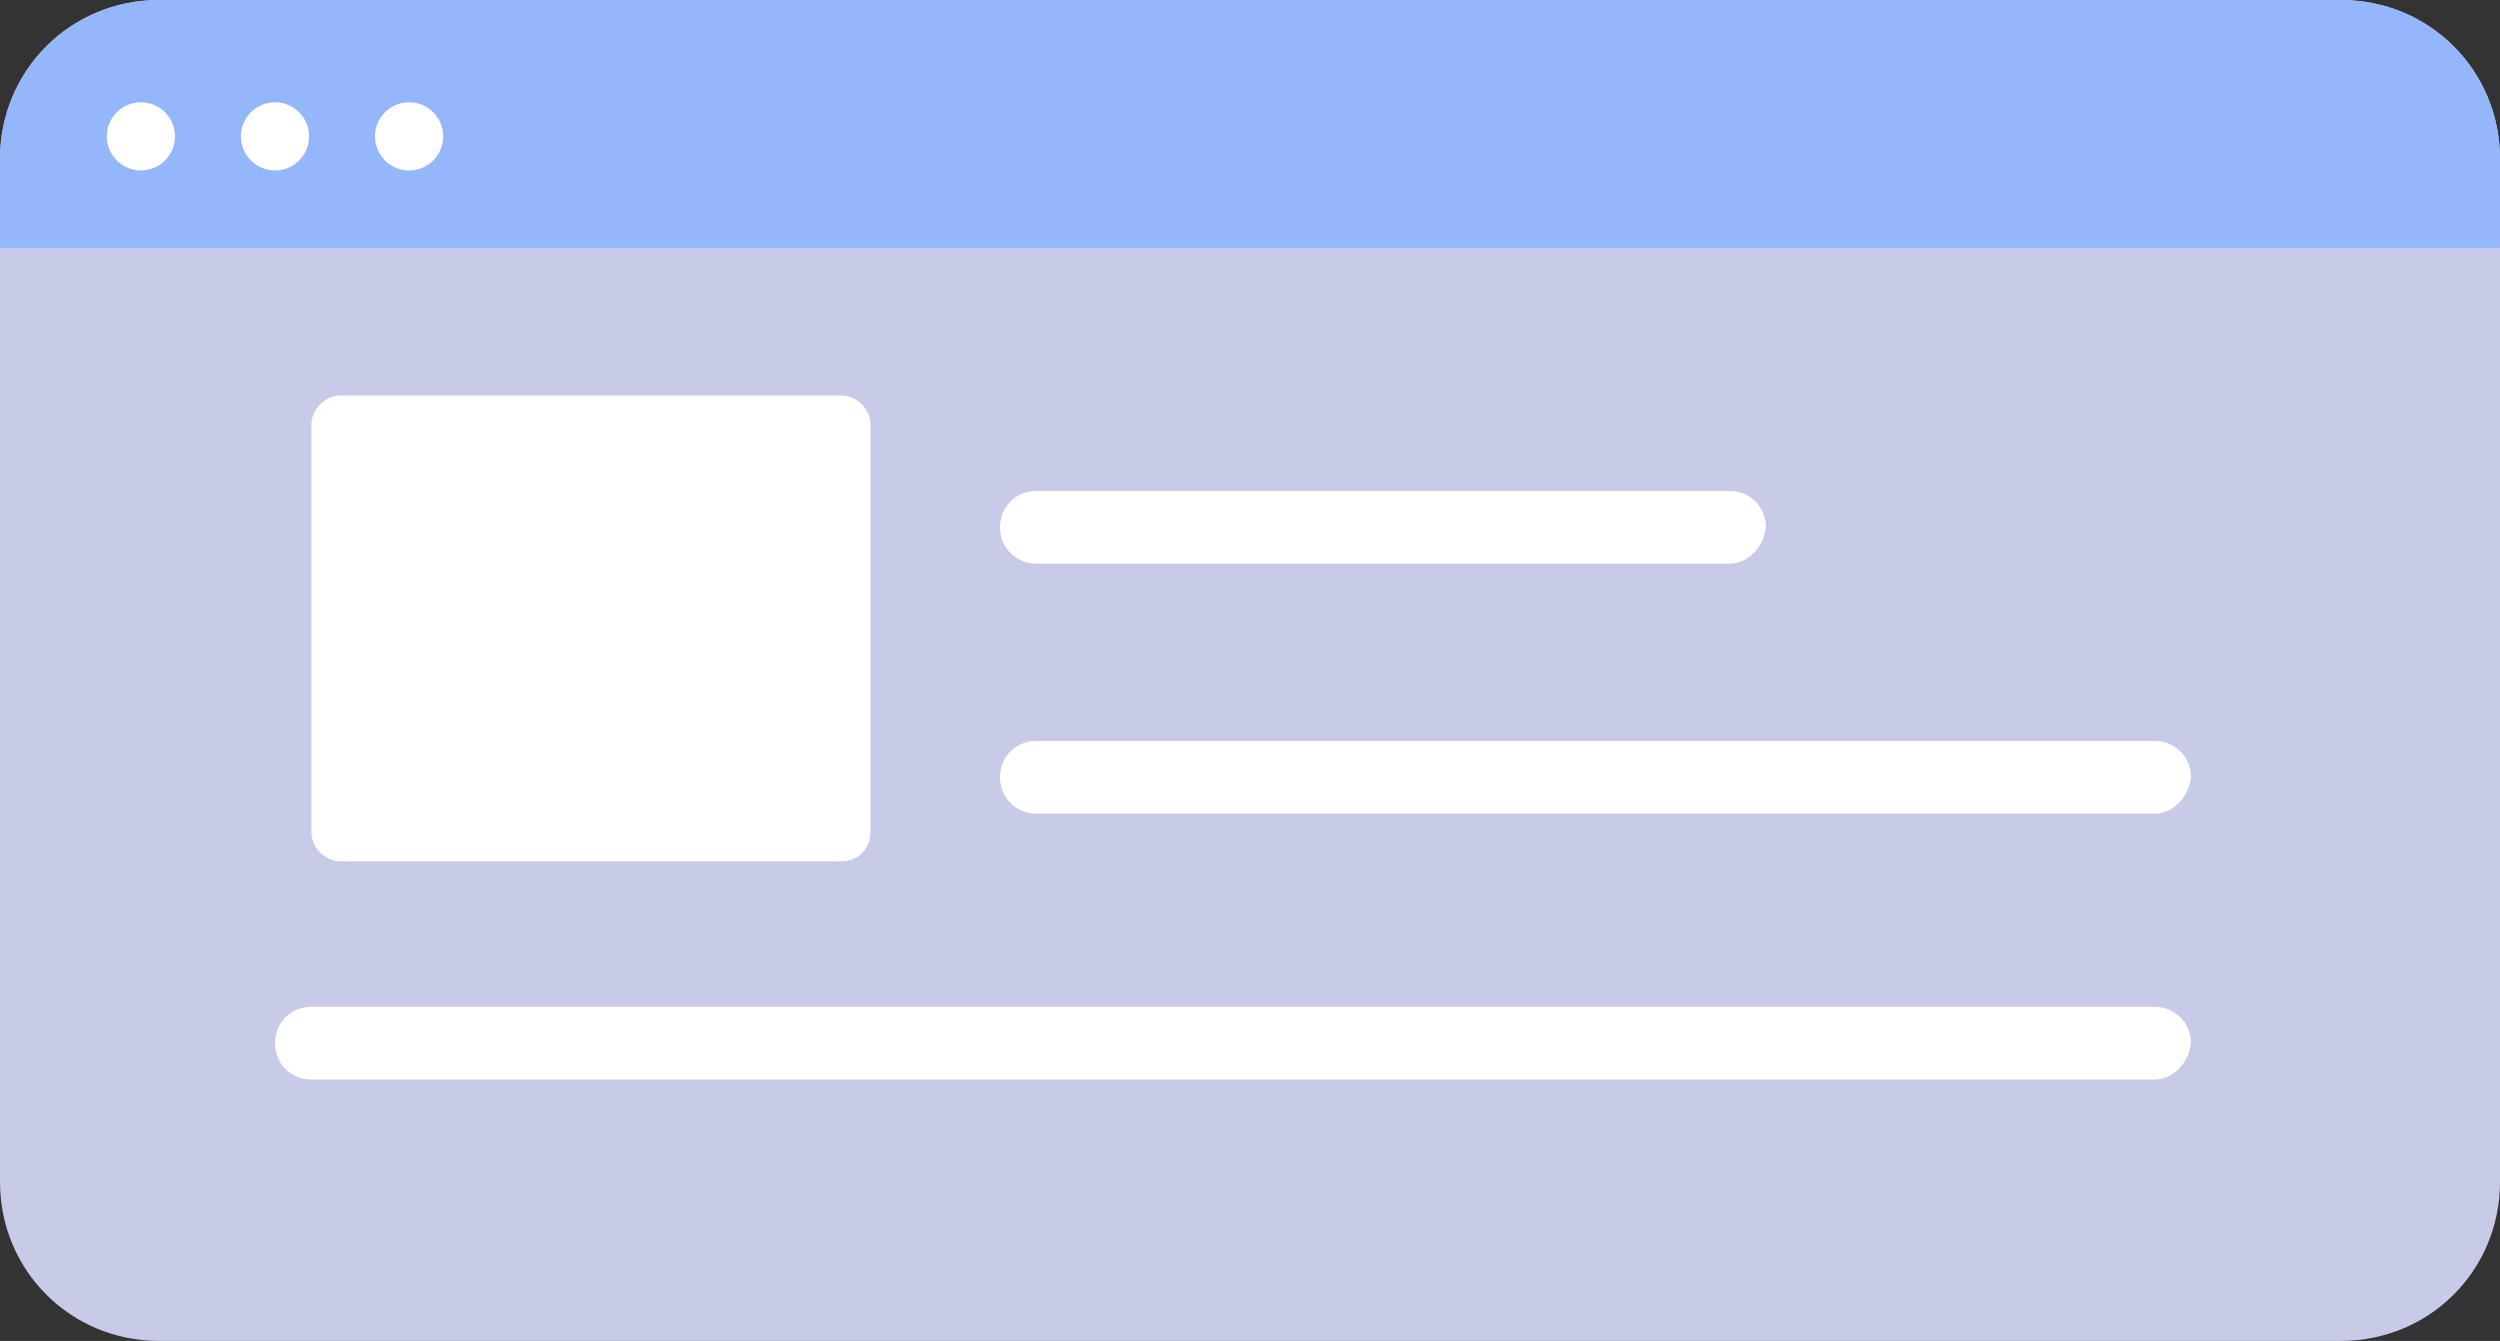 <?xml version="1.0" encoding="utf-8"?>
<!-- Generator: Adobe Illustrator 21.0.0, SVG Export Plug-In . SVG Version: 6.00 Build 0)  -->
<svg version="1.1" id="OBJECTS" xmlns="http://www.w3.org/2000/svg" xmlns:xlink="http://www.w3.org/1999/xlink" x="0px" y="0px"
	 viewBox="0 0 110 59" style="enable-background:new 0 0 110 59;" xml:space="preserve">
<rect x="0" y="0" width="110" height="59" fill="#333333" stroke="none"/>
<style type="text/css">
	.st0{fill:#C7CBE8;}
	.st1{fill:#93B7FA;}
	.st2{fill:#FFFFFF;}
</style>
<g>
	<g>
		<path class="st0" d="M110,7v45c0,3.9-3.1,7-7,7H7c-3.9,0-7-3.1-7-7V7c0-3.9,3.1-7,7-7H103C106.9,0,110,3.1,110,7z"/>
	</g>
	<g>
		<path class="st1" d="M110,7v3.9H0V7c0-3.9,3.1-7,7-7H103C106.9,0,110,3.1,110,7z"/>
		<g>
			<circle class="st2" cx="6.2" cy="6" r="1.5"/>
			<circle class="st2" cx="12.1" cy="6" r="1.5"/>
			<circle class="st2" cx="18" cy="6" r="1.5"/>
		</g>
	</g>
	<path class="st2" d="M37,37.9H15c-0.7,0-1.3-0.6-1.3-1.3V18.7c0-0.7,0.6-1.3,1.3-1.3H37c0.7,0,1.3,0.6,1.3,1.3v17.9
		C38.3,37.3,37.8,37.9,37,37.9z"/>
	<g>
		<path class="st2" d="M94.8,47.5H13.7c-0.9,0-1.6-0.7-1.6-1.6l0,0c0-0.9,0.7-1.6,1.6-1.6h81.1c0.9,0,1.6,0.7,1.6,1.6l0,0
			C96.3,46.8,95.6,47.5,94.8,47.5z"/>
	</g>
	<g>
		<path class="st2" d="M94.8,35.8H45.6c-0.9,0-1.6-0.7-1.6-1.6l0,0c0-0.9,0.7-1.6,1.6-1.6h49.2c0.9,0,1.6,0.7,1.6,1.6l0,0
			C96.3,35.1,95.6,35.8,94.8,35.8z"/>
	</g>
	<g>
		<path class="st2" d="M76.1,24.8H45.6c-0.9,0-1.6-0.7-1.6-1.6l0,0c0-0.9,0.7-1.6,1.6-1.6h30.5c0.9,0,1.6,0.7,1.6,1.6l0,0
			C77.6,24.1,76.9,24.8,76.1,24.8z"/>
	</g>
</g>
</svg>
